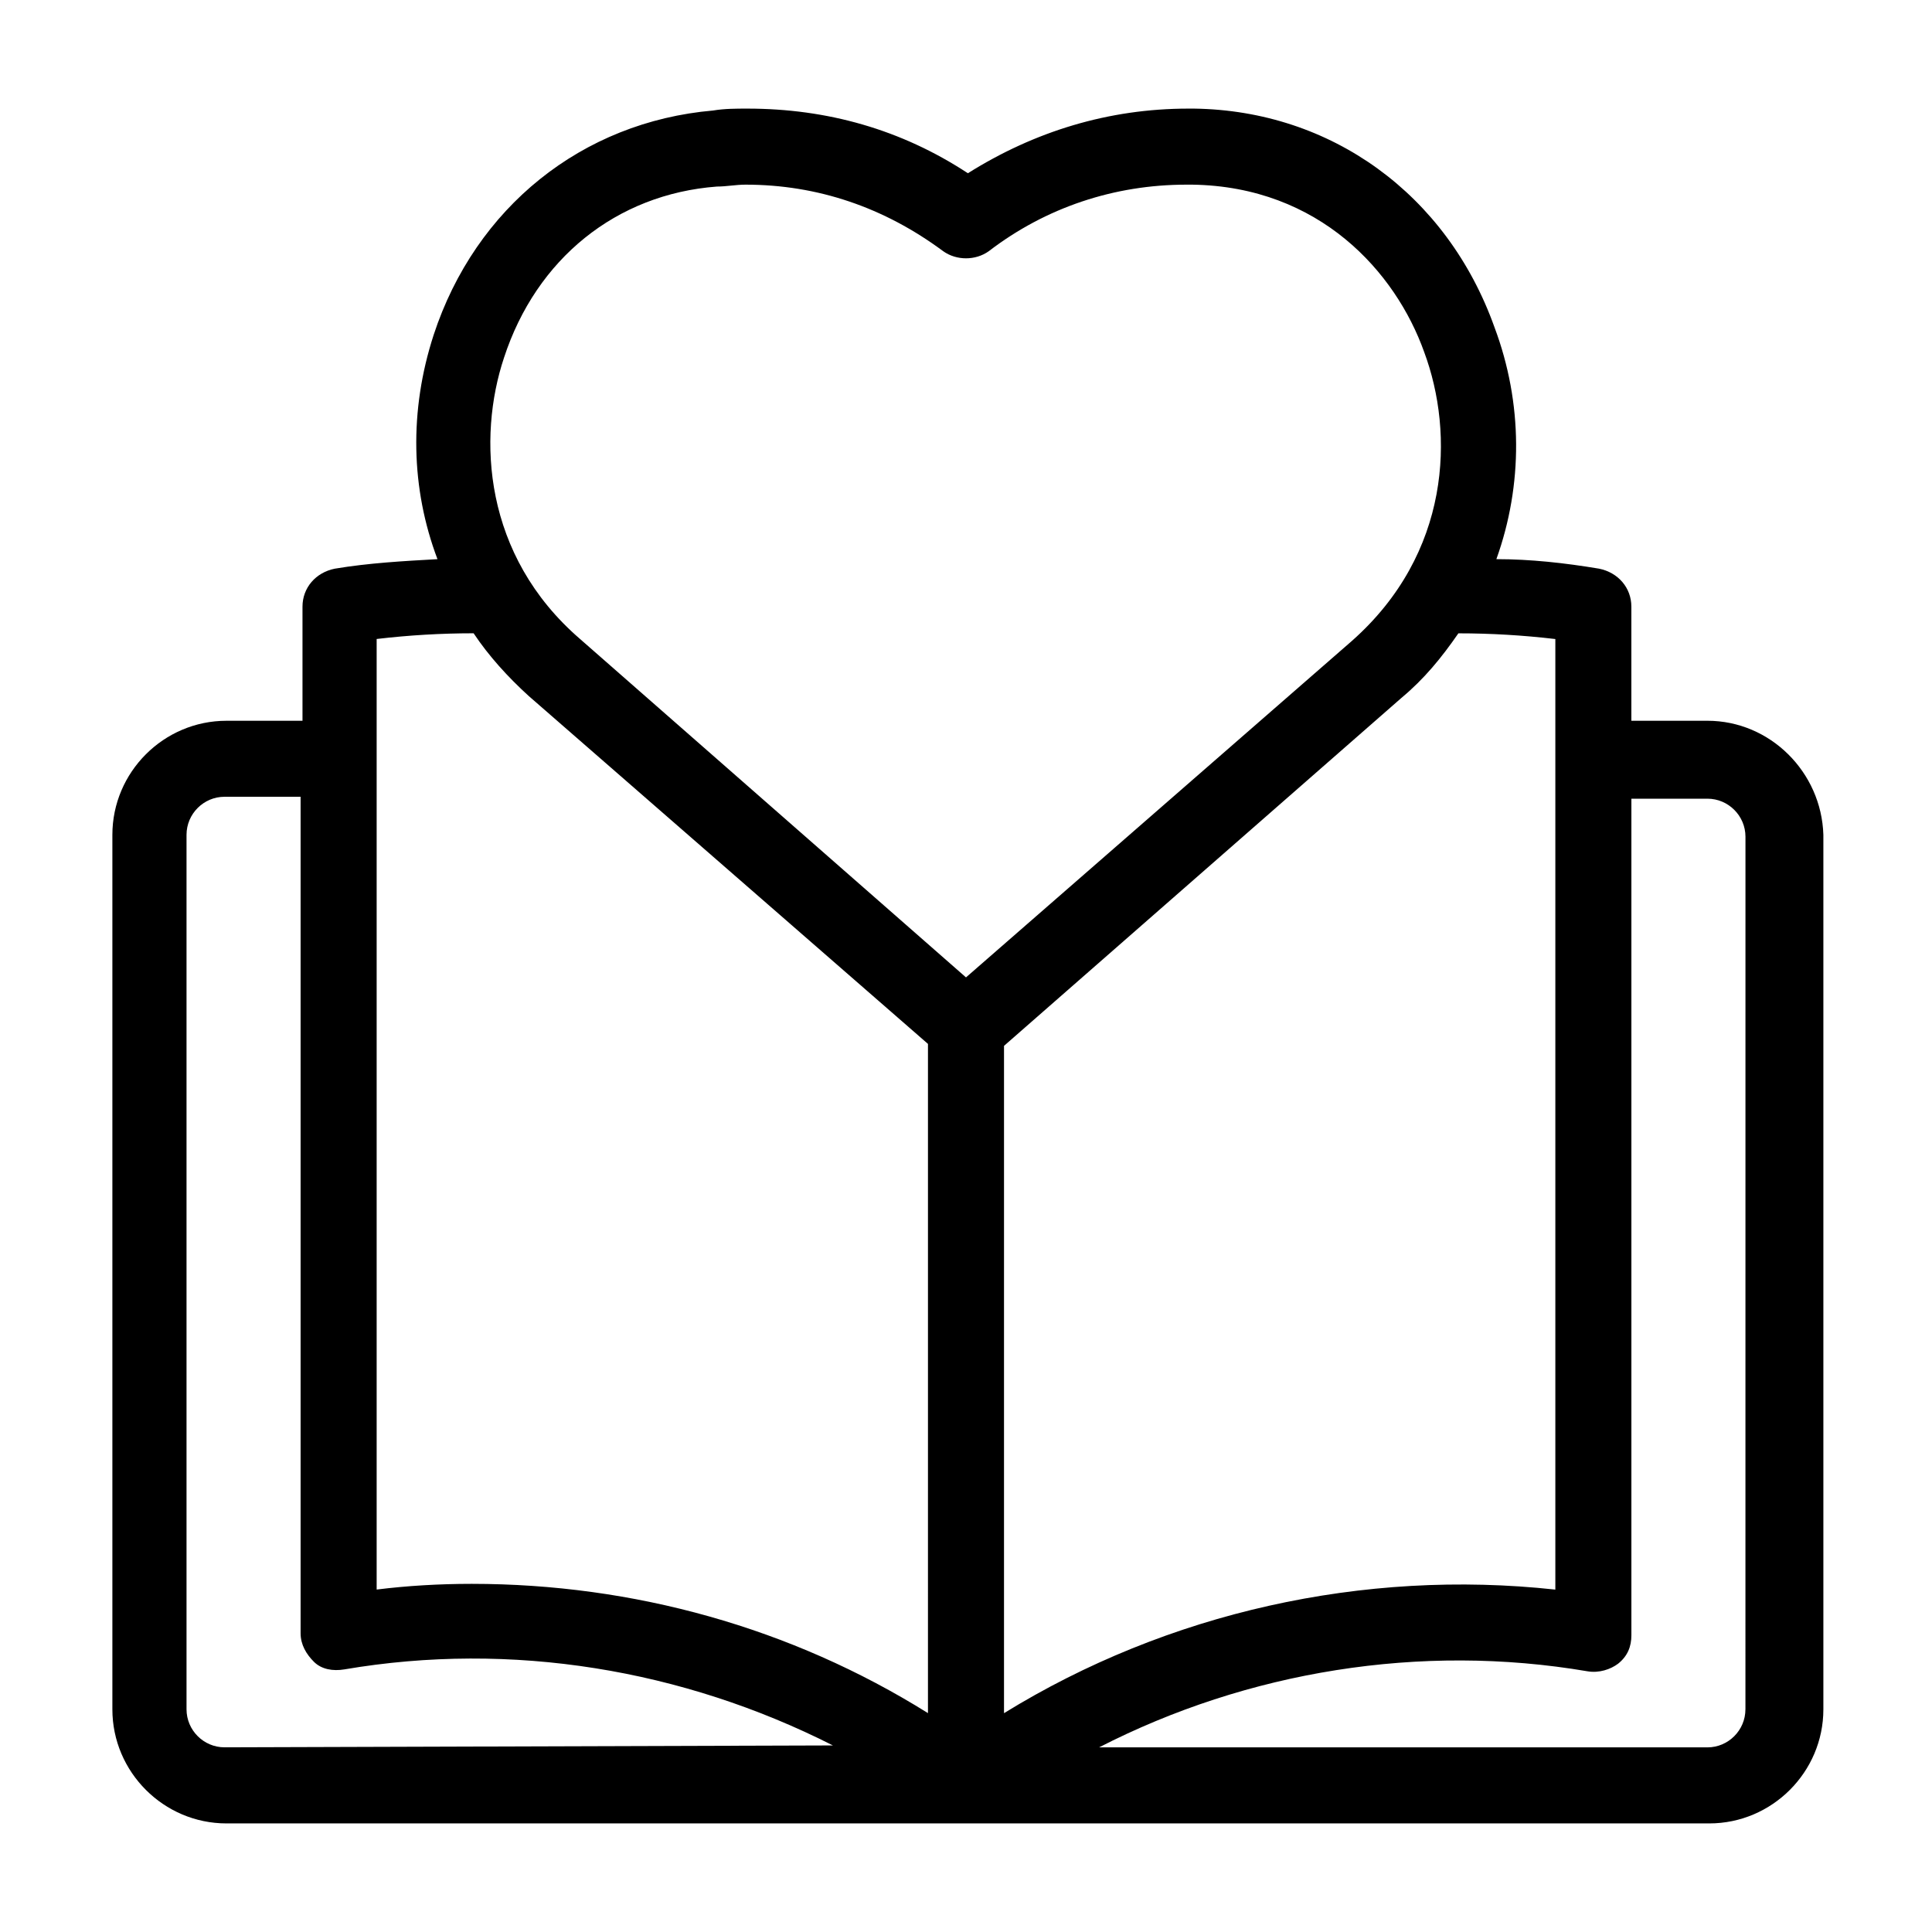 <?xml version="1.0" encoding="UTF-8"?>
<!-- Uploaded to: ICON Repo, www.iconrepo.com, Generator: ICON Repo Mixer Tools -->
<svg fill="#000000" width="800px" height="800px" version="1.1" viewBox="144 144 512 512" xmlns="http://www.w3.org/2000/svg">
 <path d="m596.48 335.01h-20.152v-30.23c0-5.039-3.527-9.07-8.566-10.078-9.07-1.512-18.137-2.519-27.207-2.519 7.055-19.648 7.055-41.312-0.504-61.465-12.594-35.262-43.324-57.43-79.598-57.934h-1.512c-21.16 0-40.809 6.047-58.441 17.129-17.637-11.586-37.285-17.129-58.445-17.129-3.023 0-6.047 0-9.07 0.504-34.758 3.023-62.973 25.691-74.055 59.449-6.551 20.152-6.047 40.809 1.008 59.449-9.07 0.504-18.137 1.008-27.207 2.519-5.039 1.008-8.566 5.039-8.566 10.078v30.23h-20.152c-16.625 0-30.23 13.602-30.23 30.23v231.75c0 16.625 13.602 30.23 30.23 30.23h392.97c16.625 0 30.23-13.602 30.23-30.23v-231.75c-0.508-16.633-14.109-30.234-30.734-30.234zm-392.97 272.05c-5.543 0-10.078-4.535-10.078-10.078v-231.75c0-5.543 4.535-10.078 10.078-10.078h20.152v221.68c0 3.023 1.512 5.543 3.527 7.559s5.039 2.519 8.062 2.016c44.336-7.559 89.68 0 129.48 20.152zm186.41-9.066c-36.273-22.672-78.09-34.258-120.91-34.258-8.566 0-17.129 0.504-25.191 1.512v-251.91c8.566-1.008 17.129-1.512 25.695-1.512 4.031 6.047 9.07 11.586 14.609 16.625l105.8 92.195zm-92.195-284.65c-25.695-22.168-27.207-53.402-20.152-74.562 8.566-26.199 29.727-43.328 56.426-45.344 2.519 0 5.039-0.504 7.559-0.504 19.145 0 36.777 6.047 52.395 17.633 3.527 2.519 8.566 2.519 12.09 0 15.113-11.586 33.25-17.633 52.395-17.633h1.512c33.754 0.504 53.906 23.176 61.465 44.336 8.062 21.664 7.055 53.402-19.145 76.578l-102.27 89.172zm112.35 107.82 105.3-92.195c6.047-5.039 10.578-10.578 15.113-17.129 8.566 0 17.129 0.504 25.695 1.512v251.91c-50.883-5.543-102.78 6.047-146.11 32.746zm196.48 175.83c0 5.543-4.535 10.078-10.078 10.078l-161.21-0.004c39.297-20.152 85.145-27.711 129.48-20.152 3.023 0.504 6.047-0.504 8.062-2.016 2.519-2.016 3.527-4.535 3.527-7.559v-221.68h20.152c5.543 0 10.078 4.535 10.078 10.078-0.008 0-0.008 231.25-0.008 231.25z"/>
</svg>